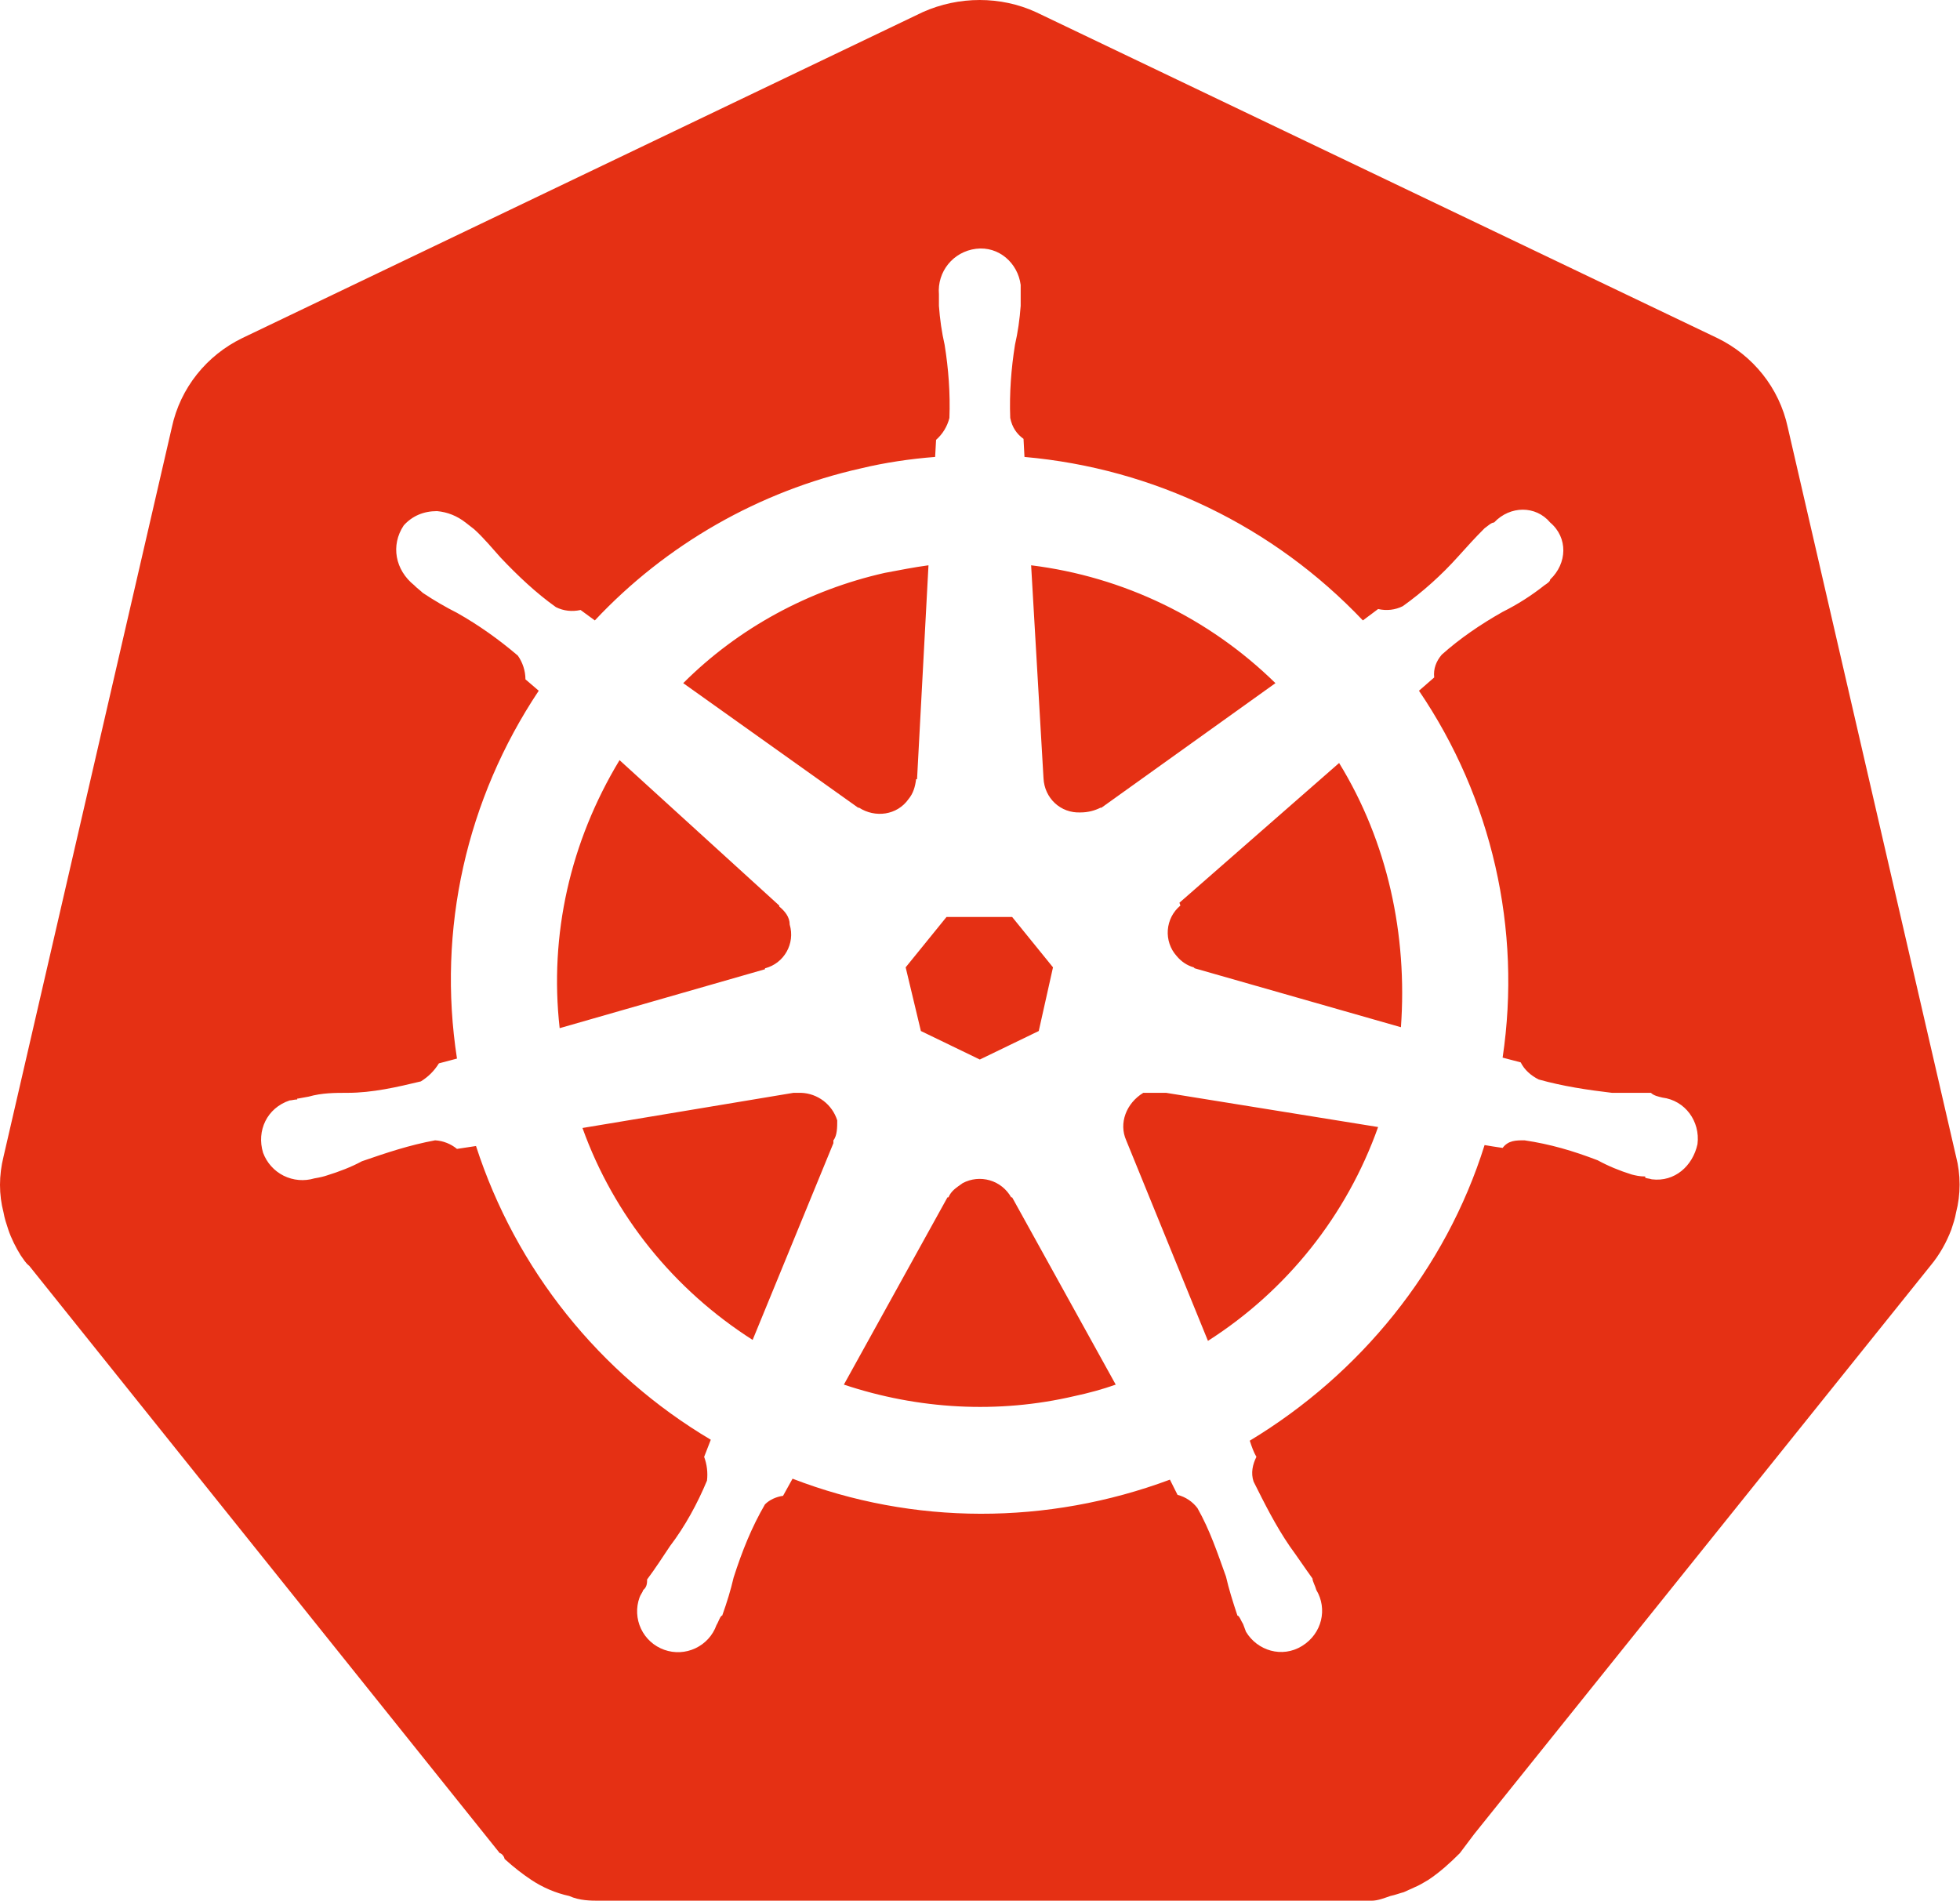 <?xml version="1.0" encoding="UTF-8"?> <svg xmlns="http://www.w3.org/2000/svg" viewBox="0 0 49.555 48.071" fill="none"><path d="M29.459 27.633H28.906C28.474 27.897 28.282 28.402 28.474 28.834L30.541 33.905C32.535 32.632 34.049 30.733 34.843 28.498L29.483 27.633H29.459ZM21.168 28.33C21.106 28.133 20.985 27.961 20.821 27.836C20.658 27.712 20.46 27.64 20.254 27.633H20.062L14.727 28.522C15.52 30.733 17.034 32.608 19.029 33.881L21.071 28.906V28.834C21.168 28.714 21.168 28.498 21.168 28.33ZM25.566 30.276C25.449 30.068 25.256 29.913 25.026 29.846C24.797 29.779 24.551 29.804 24.34 29.916C24.172 30.036 24.052 30.108 23.98 30.276H23.955L21.336 35.011C23.21 35.636 25.229 35.756 27.176 35.299C27.512 35.227 27.873 35.131 28.209 35.011L25.59 30.276H25.566ZM33.857 19.293L29.82 22.826L29.844 22.898C29.752 22.974 29.677 23.068 29.622 23.174C29.568 23.28 29.535 23.396 29.526 23.515C29.517 23.633 29.532 23.753 29.57 23.866C29.608 23.979 29.668 24.083 29.748 24.172C29.868 24.316 30.012 24.412 30.18 24.46L30.204 24.484L35.42 25.974C35.588 23.643 35.083 21.288 33.857 19.293ZM26.383 19.677C26.407 20.182 26.815 20.567 27.32 20.543C27.512 20.543 27.681 20.495 27.825 20.423H27.849L32.247 17.274C30.571 15.63 28.401 14.582 26.07 14.294L26.383 19.677ZM21.72 20.423C22.129 20.687 22.682 20.615 22.97 20.206C23.09 20.062 23.138 19.894 23.162 19.702H23.186L23.475 14.294C23.114 14.342 22.754 14.414 22.369 14.486C20.447 14.919 18.668 15.88 17.274 17.274L21.696 20.423H21.72ZM19.341 24.484C19.822 24.364 20.11 23.859 19.966 23.379C19.966 23.186 19.846 23.042 19.702 22.922V22.898L15.664 19.221C14.414 21.288 13.885 23.643 14.15 25.998L19.341 24.508V24.484ZM23.283 26.07L24.773 26.791L26.263 26.07L26.623 24.46L25.59 23.186H23.931L22.898 24.46L23.283 26.07ZM49.455 29.243L45.201 10.809C44.985 9.8 44.312 8.983 43.423 8.55L26.191 0.306C25.301 -0.102 24.244 -0.102 23.331 0.306L6.123 8.55C5.233 8.983 4.56 9.8 4.344 10.809L0.09 29.243C-0.03 29.723 -0.03 30.204 0.09 30.661C0.114 30.805 0.162 30.949 0.21 31.093C0.282 31.31 0.403 31.55 0.523 31.742C0.595 31.838 0.643 31.935 0.739 32.007L12.636 46.859C12.684 46.859 12.756 46.956 12.756 47.004C12.996 47.22 13.212 47.388 13.429 47.532C13.717 47.725 14.054 47.869 14.39 47.941C14.654 48.061 14.943 48.061 15.159 48.061H34.675C34.843 48.061 35.011 47.989 35.155 47.941C35.275 47.917 35.395 47.869 35.492 47.845C35.588 47.797 35.66 47.773 35.756 47.725C35.876 47.677 35.996 47.604 36.116 47.532C36.405 47.34 36.669 47.1 36.909 46.859L37.27 46.379L48.806 32.007C49.047 31.718 49.215 31.406 49.335 31.093C49.383 30.949 49.431 30.805 49.455 30.661C49.575 30.204 49.575 29.7 49.455 29.243ZM31.598 36.429C31.646 36.573 31.694 36.717 31.766 36.838C31.67 37.03 31.622 37.246 31.694 37.462C31.983 38.039 32.247 38.568 32.608 39.097C32.8 39.361 32.992 39.649 33.184 39.914C33.184 39.986 33.257 40.106 33.28 40.202C33.569 40.683 33.425 41.308 32.92 41.62C32.415 41.932 31.79 41.74 31.502 41.26C31.478 41.188 31.454 41.139 31.43 41.067C31.382 40.995 31.334 40.851 31.286 40.851C31.166 40.491 31.069 40.178 30.997 39.866C30.781 39.265 30.589 38.688 30.276 38.135C30.151 37.969 29.973 37.85 29.772 37.799L29.579 37.414C26.479 38.568 23.09 38.568 20.038 37.39L19.798 37.823C19.629 37.847 19.461 37.919 19.341 38.039C19.005 38.616 18.764 39.217 18.548 39.89C18.476 40.202 18.38 40.515 18.26 40.851C18.211 40.851 18.163 41.019 18.115 41.091C18.023 41.35 17.832 41.56 17.584 41.677C17.336 41.795 17.052 41.809 16.793 41.716C16.535 41.624 16.324 41.433 16.207 41.185C16.09 40.937 16.076 40.653 16.169 40.395C16.193 40.322 16.241 40.274 16.265 40.202C16.361 40.13 16.361 40.01 16.361 39.938C16.577 39.649 16.745 39.385 16.938 39.097C17.322 38.592 17.635 38.015 17.875 37.438C17.899 37.235 17.874 37.029 17.803 36.838L17.971 36.405C15.155 34.734 13.044 32.094 12.035 28.978L11.554 29.051C11.397 28.922 11.204 28.846 11.001 28.834C10.352 28.954 9.776 29.147 9.151 29.363C8.886 29.507 8.574 29.627 8.262 29.723C8.189 29.748 8.093 29.772 7.949 29.796C7.691 29.873 7.413 29.849 7.171 29.729C6.93 29.608 6.744 29.4 6.651 29.147C6.483 28.594 6.747 28.017 7.324 27.825C7.372 27.825 7.444 27.801 7.516 27.801V27.777H7.541L7.805 27.729C8.141 27.633 8.478 27.633 8.79 27.633C9.415 27.633 10.04 27.488 10.641 27.344C10.833 27.224 10.977 27.08 11.097 26.888L11.554 26.767C11.049 23.499 11.794 20.206 13.621 17.466L13.285 17.178C13.285 16.962 13.212 16.745 13.092 16.577C12.612 16.169 12.107 15.808 11.554 15.496C11.266 15.351 10.977 15.183 10.689 14.991C10.641 14.943 10.545 14.871 10.497 14.823L10.473 14.799C9.992 14.414 9.872 13.789 10.208 13.285C10.425 13.044 10.713 12.924 11.049 12.924C11.314 12.948 11.554 13.044 11.77 13.212L11.987 13.381C12.227 13.597 12.443 13.861 12.66 14.102C13.092 14.558 13.549 14.991 14.054 15.351C14.246 15.448 14.462 15.472 14.679 15.424L15.039 15.688C16.842 13.765 19.197 12.419 21.768 11.843C22.369 11.698 23.018 11.602 23.643 11.554L23.667 11.122C23.833 10.976 23.95 10.783 24.004 10.569C24.028 9.944 23.98 9.319 23.883 8.718C23.811 8.406 23.763 8.069 23.739 7.733V7.444C23.691 6.868 24.1 6.363 24.676 6.291C25.253 6.219 25.734 6.651 25.806 7.204V7.733C25.782 8.069 25.734 8.406 25.662 8.718C25.566 9.319 25.518 9.944 25.542 10.569C25.59 10.809 25.71 10.977 25.878 11.097L25.902 11.554C29.171 11.843 32.199 13.309 34.458 15.688L34.843 15.4C35.059 15.448 35.275 15.424 35.468 15.327C35.972 14.967 36.453 14.534 36.861 14.078C37.078 13.837 37.294 13.597 37.535 13.357C37.606 13.309 37.703 13.212 37.775 13.212C38.183 12.78 38.832 12.78 39.193 13.212C39.649 13.597 39.625 14.246 39.193 14.654C39.193 14.703 39.121 14.751 39.049 14.799C38.721 15.059 38.366 15.285 37.991 15.472C37.438 15.784 36.909 16.145 36.453 16.553C36.309 16.721 36.237 16.914 36.261 17.13L35.876 17.466C37.721 20.183 38.476 23.495 37.991 26.743L38.448 26.863C38.544 27.056 38.712 27.2 38.904 27.296C39.505 27.464 40.13 27.56 40.755 27.633H41.74C41.812 27.705 41.932 27.729 42.029 27.753C42.606 27.825 42.99 28.354 42.918 28.93C42.798 29.483 42.341 29.892 41.764 29.82C41.692 29.796 41.596 29.796 41.596 29.772V29.748C41.452 29.748 41.356 29.723 41.26 29.7C40.947 29.603 40.659 29.483 40.395 29.339C39.769 29.099 39.193 28.93 38.544 28.834C38.328 28.834 38.135 28.834 37.991 29.026C37.823 29.003 37.679 28.978 37.535 28.954C36.549 32.103 34.386 34.746 31.598 36.429Z" fill="#E53014"></path></svg> 